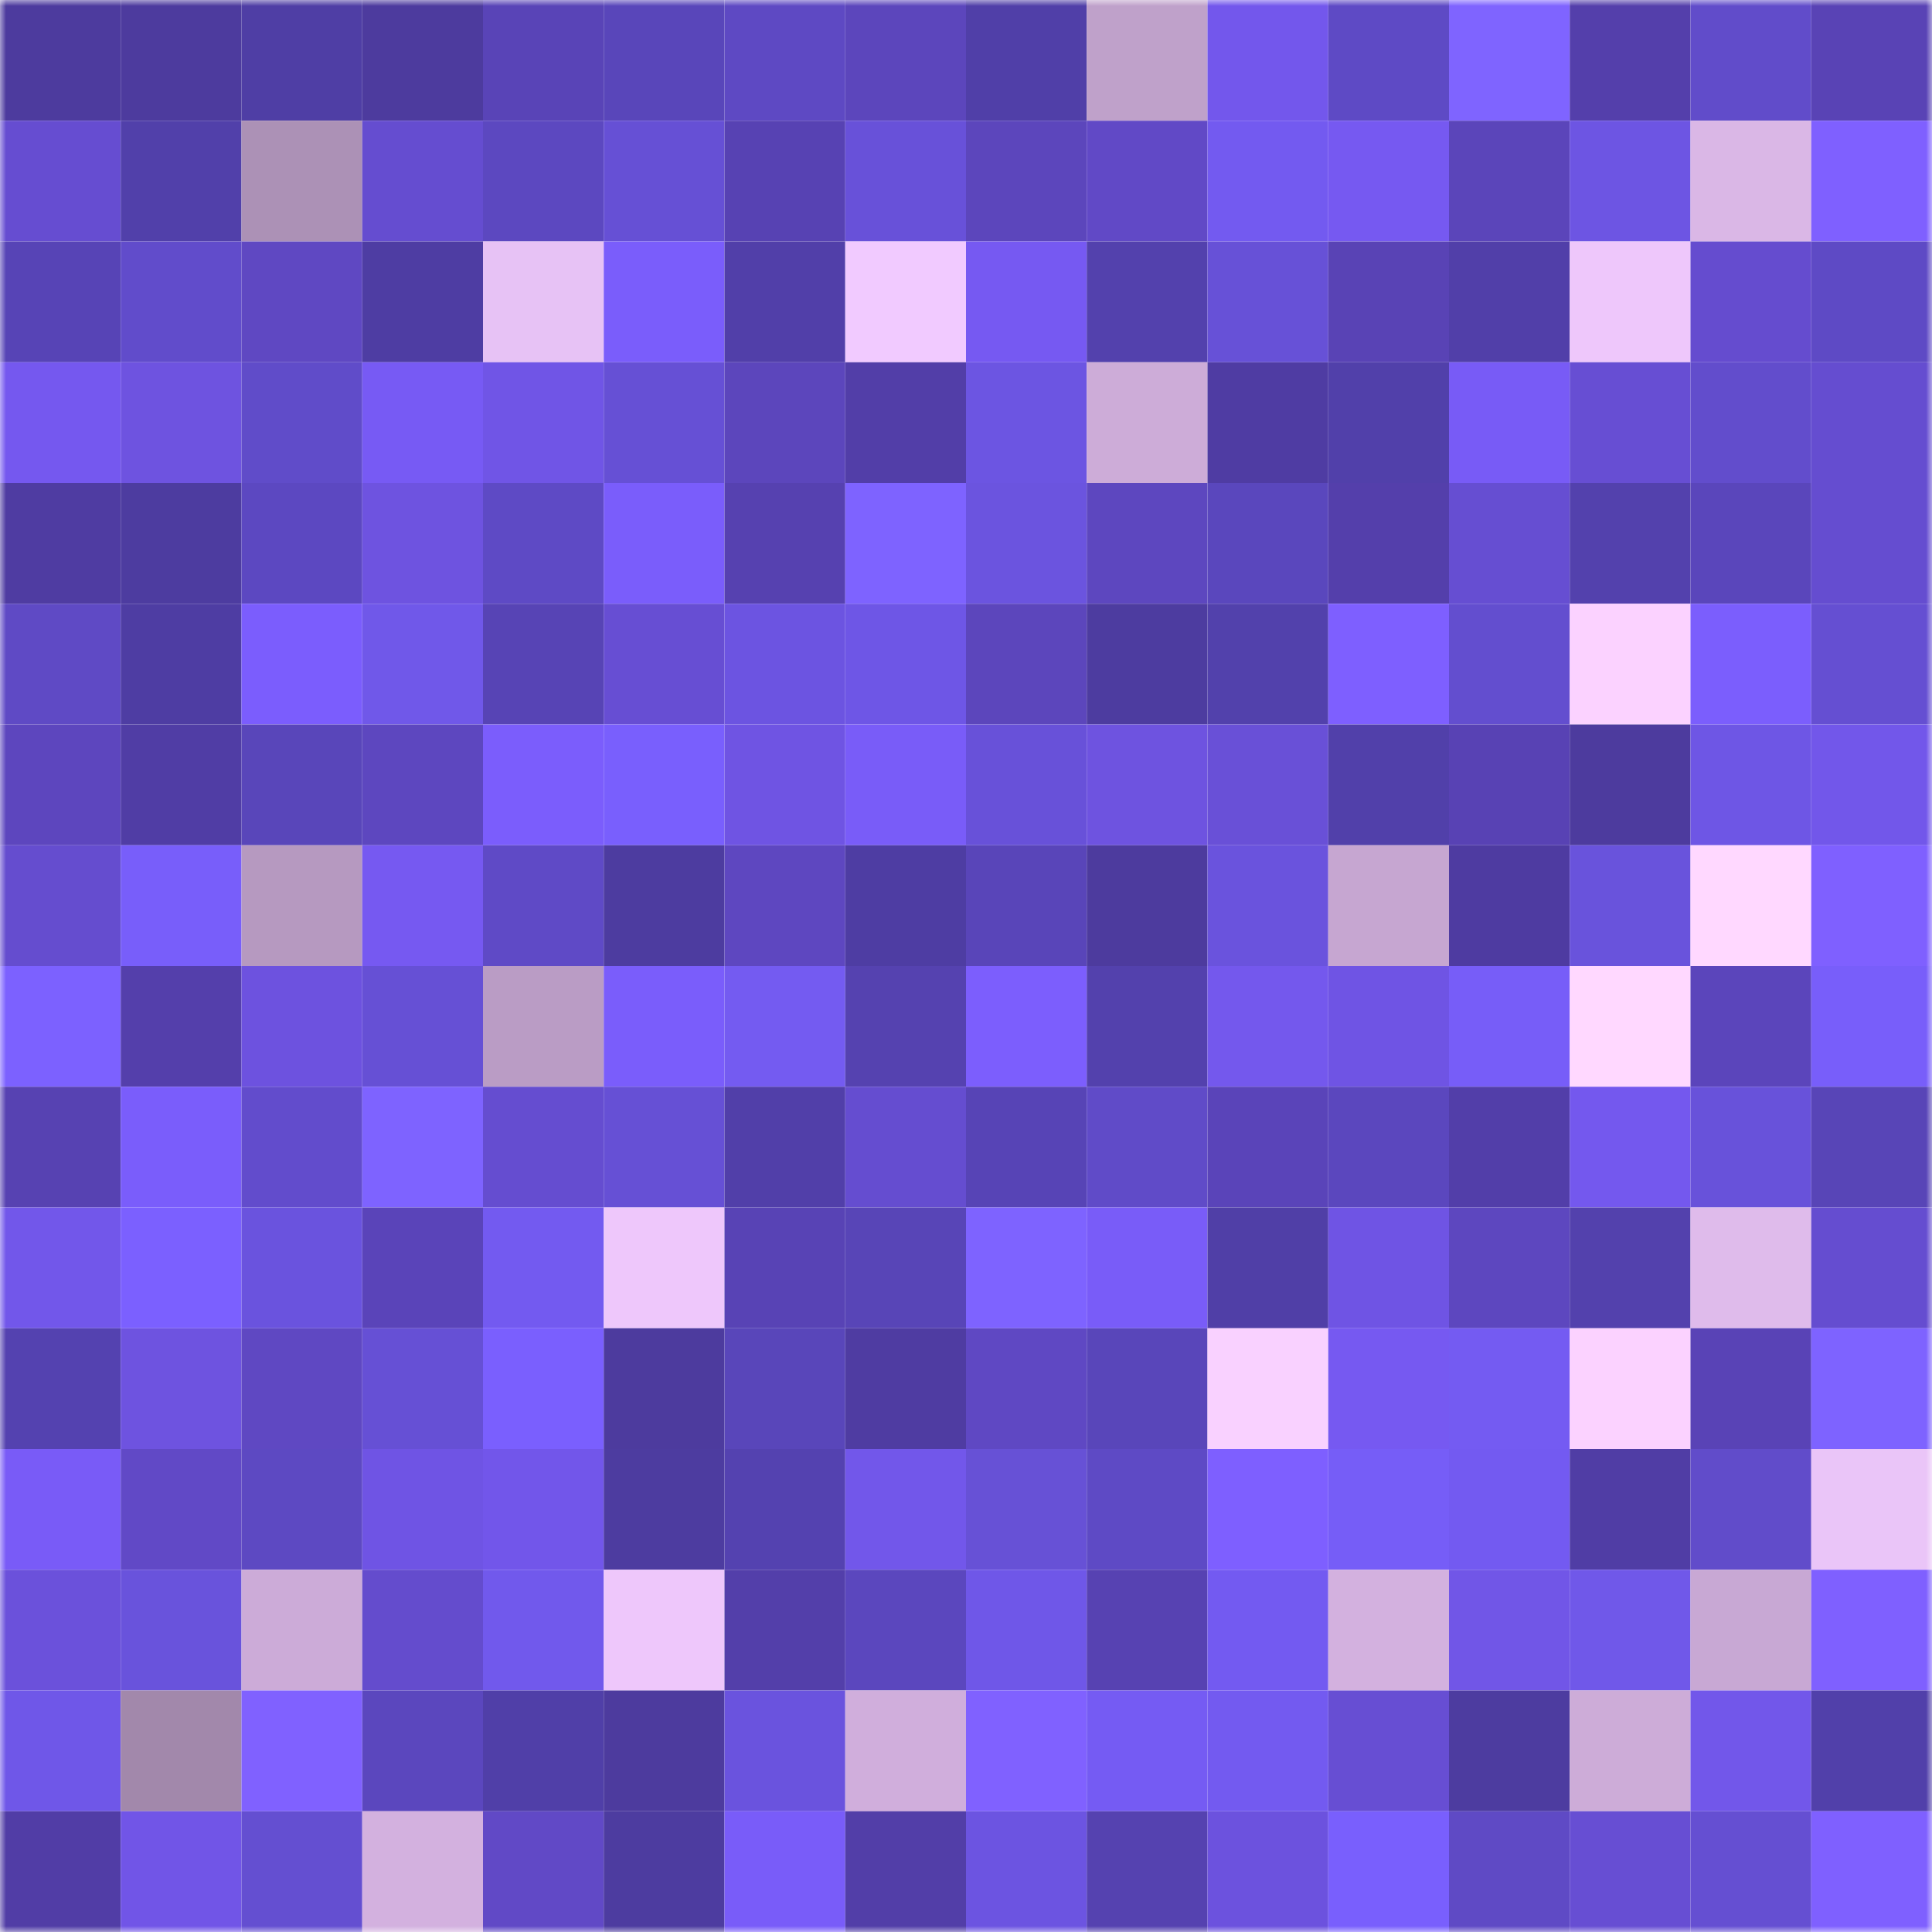 <svg viewBox="0 0 160 160" fill="none" role="img" xmlns="http://www.w3.org/2000/svg" width="240" height="240" name="ethereum%2C0xdbd6053e36d2c422f99e02233dffa5629da8b4f5"><mask id="968293324" mask-type="alpha" maskUnits="userSpaceOnUse" x="0" y="0" width="160" height="160"><rect width="160" height="160" fill="#FFFFFF"></rect></mask><g mask="url(#968293324)"><rect x="0" y="0" width="10" height="10" fill="#4d3b9e"></rect><rect x="10" y="0" width="10" height="10" fill="#4d3b9e"></rect><rect x="20" y="0" width="10" height="10" fill="#4f3ea5"></rect><rect x="30" y="0" width="10" height="10" fill="#4d3b9e"></rect><rect x="40" y="0" width="10" height="10" fill="#5944b7"></rect><rect x="50" y="0" width="10" height="10" fill="#5946ba"></rect><rect x="60" y="0" width="10" height="10" fill="#5e49c3"></rect><rect x="70" y="0" width="10" height="10" fill="#5c46bc"></rect><rect x="80" y="0" width="10" height="10" fill="#503fa8"></rect><rect x="90" y="0" width="10" height="10" fill="#bfa1ca"></rect><rect x="100" y="0" width="10" height="10" fill="#7357ec"></rect><rect x="110" y="0" width="10" height="10" fill="#5e4ac5"></rect><rect x="120" y="0" width="10" height="10" fill="#7f64ff"></rect><rect x="130" y="0" width="10" height="10" fill="#543fab"></rect><rect x="140" y="0" width="10" height="10" fill="#614cca"></rect><rect x="150" y="0" width="10" height="10" fill="#5943b5"></rect><rect x="0" y="10" width="10" height="10" fill="#664dd1"></rect><rect x="10" y="10" width="10" height="10" fill="#5140aa"></rect><rect x="20" y="10" width="10" height="10" fill="#ac91b6"></rect><rect x="30" y="10" width="10" height="10" fill="#654dd0"></rect><rect x="40" y="10" width="10" height="10" fill="#5c48c0"></rect><rect x="50" y="10" width="10" height="10" fill="#6650d5"></rect><rect x="60" y="10" width="10" height="10" fill="#5742b3"></rect><rect x="70" y="10" width="10" height="10" fill="#6851d9"></rect><rect x="80" y="10" width="10" height="10" fill="#5c46bc"></rect><rect x="90" y="10" width="10" height="10" fill="#6149c6"></rect><rect x="100" y="10" width="10" height="10" fill="#735af0"></rect><rect x="110" y="10" width="10" height="10" fill="#7659f1"></rect><rect x="120" y="10" width="10" height="10" fill="#5b45ba"></rect><rect x="130" y="10" width="10" height="10" fill="#6d55e3"></rect><rect x="140" y="10" width="10" height="10" fill="#dab7e6"></rect><rect x="150" y="10" width="10" height="10" fill="#7f60ff"></rect><rect x="0" y="20" width="10" height="10" fill="#5744b6"></rect><rect x="10" y="20" width="10" height="10" fill="#614ccb"></rect><rect x="20" y="20" width="10" height="10" fill="#5f48c2"></rect><rect x="30" y="20" width="10" height="10" fill="#4e3da3"></rect><rect x="40" y="20" width="10" height="10" fill="#e7c2f5"></rect><rect x="50" y="20" width="10" height="10" fill="#7a5dfb"></rect><rect x="60" y="20" width="10" height="10" fill="#513fa9"></rect><rect x="70" y="20" width="10" height="10" fill="#f1caff"></rect><rect x="80" y="20" width="10" height="10" fill="#7659f2"></rect><rect x="90" y="20" width="10" height="10" fill="#5341ad"></rect><rect x="100" y="20" width="10" height="10" fill="#6751d7"></rect><rect x="110" y="20" width="10" height="10" fill="#5943b5"></rect><rect x="120" y="20" width="10" height="10" fill="#513fa9"></rect><rect x="130" y="20" width="10" height="10" fill="#eec7fb"></rect><rect x="140" y="20" width="10" height="10" fill="#654ccf"></rect><rect x="150" y="20" width="10" height="10" fill="#5e4ac5"></rect><rect x="0" y="30" width="10" height="10" fill="#7558ef"></rect><rect x="10" y="30" width="10" height="10" fill="#6e53e0"></rect><rect x="20" y="30" width="10" height="10" fill="#604cc9"></rect><rect x="30" y="30" width="10" height="10" fill="#775af4"></rect><rect x="40" y="30" width="10" height="10" fill="#7055e6"></rect><rect x="50" y="30" width="10" height="10" fill="#6650d5"></rect><rect x="60" y="30" width="10" height="10" fill="#5c46bc"></rect><rect x="70" y="30" width="10" height="10" fill="#523ea8"></rect><rect x="80" y="30" width="10" height="10" fill="#6c55e2"></rect><rect x="90" y="30" width="10" height="10" fill="#cdacd8"></rect><rect x="100" y="30" width="10" height="10" fill="#4f3ca3"></rect><rect x="110" y="30" width="10" height="10" fill="#5140aa"></rect><rect x="120" y="30" width="10" height="10" fill="#785bf6"></rect><rect x="130" y="30" width="10" height="10" fill="#674ed3"></rect><rect x="140" y="30" width="10" height="10" fill="#624dcc"></rect><rect x="150" y="30" width="10" height="10" fill="#654dd0"></rect><rect x="0" y="40" width="10" height="10" fill="#4f3ca2"></rect><rect x="10" y="40" width="10" height="10" fill="#4d3ca0"></rect><rect x="20" y="40" width="10" height="10" fill="#5c48c1"></rect><rect x="30" y="40" width="10" height="10" fill="#6e53e0"></rect><rect x="40" y="40" width="10" height="10" fill="#5e4ac5"></rect><rect x="50" y="40" width="10" height="10" fill="#7a5dfb"></rect><rect x="60" y="40" width="10" height="10" fill="#5641b0"></rect><rect x="70" y="40" width="10" height="10" fill="#7e63ff"></rect><rect x="80" y="40" width="10" height="10" fill="#6b54df"></rect><rect x="90" y="40" width="10" height="10" fill="#5d47bf"></rect><rect x="100" y="40" width="10" height="10" fill="#5a47bd"></rect><rect x="110" y="40" width="10" height="10" fill="#543fab"></rect><rect x="120" y="40" width="10" height="10" fill="#664ed2"></rect><rect x="130" y="40" width="10" height="10" fill="#5341ad"></rect><rect x="140" y="40" width="10" height="10" fill="#5a46bb"></rect><rect x="150" y="40" width="10" height="10" fill="#654dd0"></rect><rect x="0" y="50" width="10" height="10" fill="#5f4ac5"></rect><rect x="10" y="50" width="10" height="10" fill="#4e3da3"></rect><rect x="20" y="50" width="10" height="10" fill="#7b5dfd"></rect><rect x="30" y="50" width="10" height="10" fill="#7058e9"></rect><rect x="40" y="50" width="10" height="10" fill="#5744b5"></rect><rect x="50" y="50" width="10" height="10" fill="#674ed3"></rect><rect x="60" y="50" width="10" height="10" fill="#6c54e1"></rect><rect x="70" y="50" width="10" height="10" fill="#6e56e6"></rect><rect x="80" y="50" width="10" height="10" fill="#5c46bc"></rect><rect x="90" y="50" width="10" height="10" fill="#4d3ca0"></rect><rect x="100" y="50" width="10" height="10" fill="#5241ac"></rect><rect x="110" y="50" width="10" height="10" fill="#7e5fff"></rect><rect x="120" y="50" width="10" height="10" fill="#634ecf"></rect><rect x="130" y="50" width="10" height="10" fill="#fbd2ff"></rect><rect x="140" y="50" width="10" height="10" fill="#7b5efd"></rect><rect x="150" y="50" width="10" height="10" fill="#654fd2"></rect><rect x="0" y="60" width="10" height="10" fill="#5d46be"></rect><rect x="10" y="60" width="10" height="10" fill="#503da5"></rect><rect x="20" y="60" width="10" height="10" fill="#5946ba"></rect><rect x="30" y="60" width="10" height="10" fill="#5d47bf"></rect><rect x="40" y="60" width="10" height="10" fill="#7b5dfc"></rect><rect x="50" y="60" width="10" height="10" fill="#795ffd"></rect><rect x="60" y="60" width="10" height="10" fill="#6f54e3"></rect><rect x="70" y="60" width="10" height="10" fill="#795cf8"></rect><rect x="80" y="60" width="10" height="10" fill="#6851d9"></rect><rect x="90" y="60" width="10" height="10" fill="#6e53e0"></rect><rect x="100" y="60" width="10" height="10" fill="#6950d7"></rect><rect x="110" y="60" width="10" height="10" fill="#5140aa"></rect><rect x="120" y="60" width="10" height="10" fill="#5842b4"></rect><rect x="130" y="60" width="10" height="10" fill="#4d3b9e"></rect><rect x="140" y="60" width="10" height="10" fill="#6e56e5"></rect><rect x="150" y="60" width="10" height="10" fill="#7257ea"></rect><rect x="0" y="70" width="10" height="10" fill="#654dcf"></rect><rect x="10" y="70" width="10" height="10" fill="#785efa"></rect><rect x="20" y="70" width="10" height="10" fill="#b699c0"></rect><rect x="30" y="70" width="10" height="10" fill="#7659f1"></rect><rect x="40" y="70" width="10" height="10" fill="#5f4ac6"></rect><rect x="50" y="70" width="10" height="10" fill="#4d3ca0"></rect><rect x="60" y="70" width="10" height="10" fill="#5e47c0"></rect><rect x="70" y="70" width="10" height="10" fill="#4e3da3"></rect><rect x="80" y="70" width="10" height="10" fill="#5945b9"></rect><rect x="90" y="70" width="10" height="10" fill="#4d3b9e"></rect><rect x="100" y="70" width="10" height="10" fill="#6a53dd"></rect><rect x="110" y="70" width="10" height="10" fill="#c6a6d1"></rect><rect x="120" y="70" width="10" height="10" fill="#4e3ba1"></rect><rect x="130" y="70" width="10" height="10" fill="#6953dc"></rect><rect x="140" y="70" width="10" height="10" fill="#ffd8ff"></rect><rect x="150" y="70" width="10" height="10" fill="#7f60ff"></rect><rect x="0" y="80" width="10" height="10" fill="#7c61ff"></rect><rect x="10" y="80" width="10" height="10" fill="#543fab"></rect><rect x="20" y="80" width="10" height="10" fill="#6d52df"></rect><rect x="30" y="80" width="10" height="10" fill="#6650d5"></rect><rect x="40" y="80" width="10" height="10" fill="#ba9cc5"></rect><rect x="50" y="80" width="10" height="10" fill="#7a5dfb"></rect><rect x="60" y="80" width="10" height="10" fill="#745bf1"></rect><rect x="70" y="80" width="10" height="10" fill="#5542b0"></rect><rect x="80" y="80" width="10" height="10" fill="#7c5efd"></rect><rect x="90" y="80" width="10" height="10" fill="#5341ad"></rect><rect x="100" y="80" width="10" height="10" fill="#7458ed"></rect><rect x="110" y="80" width="10" height="10" fill="#6f54e4"></rect><rect x="120" y="80" width="10" height="10" fill="#775df8"></rect><rect x="130" y="80" width="10" height="10" fill="#ffd8ff"></rect><rect x="140" y="80" width="10" height="10" fill="#5b45bb"></rect><rect x="150" y="80" width="10" height="10" fill="#785efa"></rect><rect x="0" y="90" width="10" height="10" fill="#5742b2"></rect><rect x="10" y="90" width="10" height="10" fill="#7a5dfb"></rect><rect x="20" y="90" width="10" height="10" fill="#624ccc"></rect><rect x="30" y="90" width="10" height="10" fill="#7e63ff"></rect><rect x="40" y="90" width="10" height="10" fill="#654dd0"></rect><rect x="50" y="90" width="10" height="10" fill="#6650d5"></rect><rect x="60" y="90" width="10" height="10" fill="#513fa9"></rect><rect x="70" y="90" width="10" height="10" fill="#654dd0"></rect><rect x="80" y="90" width="10" height="10" fill="#5744b6"></rect><rect x="90" y="90" width="10" height="10" fill="#604bc8"></rect><rect x="100" y="90" width="10" height="10" fill="#5a44b9"></rect><rect x="110" y="90" width="10" height="10" fill="#5b47be"></rect><rect x="120" y="90" width="10" height="10" fill="#523ea9"></rect><rect x="130" y="90" width="10" height="10" fill="#7458ee"></rect><rect x="140" y="90" width="10" height="10" fill="#6852da"></rect><rect x="150" y="90" width="10" height="10" fill="#5845b7"></rect><rect x="0" y="100" width="10" height="10" fill="#7257ea"></rect><rect x="10" y="100" width="10" height="10" fill="#7b60ff"></rect><rect x="20" y="100" width="10" height="10" fill="#6a53de"></rect><rect x="30" y="100" width="10" height="10" fill="#5a44b9"></rect><rect x="40" y="100" width="10" height="10" fill="#735af0"></rect><rect x="50" y="100" width="10" height="10" fill="#eec7fb"></rect><rect x="60" y="100" width="10" height="10" fill="#5843b5"></rect><rect x="70" y="100" width="10" height="10" fill="#5845b7"></rect><rect x="80" y="100" width="10" height="10" fill="#7e63ff"></rect><rect x="90" y="100" width="10" height="10" fill="#795cf8"></rect><rect x="100" y="100" width="10" height="10" fill="#503fa7"></rect><rect x="110" y="100" width="10" height="10" fill="#6f54e4"></rect><rect x="120" y="100" width="10" height="10" fill="#5d47bf"></rect><rect x="130" y="100" width="10" height="10" fill="#5341ad"></rect><rect x="140" y="100" width="10" height="10" fill="#dfbbeb"></rect><rect x="150" y="100" width="10" height="10" fill="#654dd0"></rect><rect x="0" y="110" width="10" height="10" fill="#5442b0"></rect><rect x="10" y="110" width="10" height="10" fill="#6e53e0"></rect><rect x="20" y="110" width="10" height="10" fill="#5f48c2"></rect><rect x="30" y="110" width="10" height="10" fill="#6650d5"></rect><rect x="40" y="110" width="10" height="10" fill="#7a5ffe"></rect><rect x="50" y="110" width="10" height="10" fill="#4d3b9e"></rect><rect x="60" y="110" width="10" height="10" fill="#5946ba"></rect><rect x="70" y="110" width="10" height="10" fill="#4f3ca2"></rect><rect x="80" y="110" width="10" height="10" fill="#5f48c3"></rect><rect x="90" y="110" width="10" height="10" fill="#5946ba"></rect><rect x="100" y="110" width="10" height="10" fill="#f9d1ff"></rect><rect x="110" y="110" width="10" height="10" fill="#7659f1"></rect><rect x="120" y="110" width="10" height="10" fill="#745bf2"></rect><rect x="130" y="110" width="10" height="10" fill="#fbd2ff"></rect><rect x="140" y="110" width="10" height="10" fill="#5943b6"></rect><rect x="150" y="110" width="10" height="10" fill="#7e63ff"></rect><rect x="0" y="120" width="10" height="10" fill="#795bf7"></rect><rect x="10" y="120" width="10" height="10" fill="#6149c6"></rect><rect x="20" y="120" width="10" height="10" fill="#5d49c2"></rect><rect x="30" y="120" width="10" height="10" fill="#6f54e4"></rect><rect x="40" y="120" width="10" height="10" fill="#7256ea"></rect><rect x="50" y="120" width="10" height="10" fill="#4d3ca0"></rect><rect x="60" y="120" width="10" height="10" fill="#5442b0"></rect><rect x="70" y="120" width="10" height="10" fill="#7257ea"></rect><rect x="80" y="120" width="10" height="10" fill="#6751d6"></rect><rect x="90" y="120" width="10" height="10" fill="#5e4ac5"></rect><rect x="100" y="120" width="10" height="10" fill="#7e5fff"></rect><rect x="110" y="120" width="10" height="10" fill="#765df7"></rect><rect x="120" y="120" width="10" height="10" fill="#735af1"></rect><rect x="130" y="120" width="10" height="10" fill="#503da5"></rect><rect x="140" y="120" width="10" height="10" fill="#614cca"></rect><rect x="150" y="120" width="10" height="10" fill="#eac5f8"></rect><rect x="0" y="130" width="10" height="10" fill="#6b51db"></rect><rect x="10" y="130" width="10" height="10" fill="#6953dc"></rect><rect x="20" y="130" width="10" height="10" fill="#ccabd8"></rect><rect x="30" y="130" width="10" height="10" fill="#644ccd"></rect><rect x="40" y="130" width="10" height="10" fill="#7159ec"></rect><rect x="50" y="130" width="10" height="10" fill="#eec7fb"></rect><rect x="60" y="130" width="10" height="10" fill="#533faa"></rect><rect x="70" y="130" width="10" height="10" fill="#5b47be"></rect><rect x="80" y="130" width="10" height="10" fill="#6f57e8"></rect><rect x="90" y="130" width="10" height="10" fill="#5742b2"></rect><rect x="100" y="130" width="10" height="10" fill="#735af1"></rect><rect x="110" y="130" width="10" height="10" fill="#d3b1df"></rect><rect x="120" y="130" width="10" height="10" fill="#7156e7"></rect><rect x="130" y="130" width="10" height="10" fill="#7058e9"></rect><rect x="140" y="130" width="10" height="10" fill="#c8a8d4"></rect><rect x="150" y="130" width="10" height="10" fill="#7f60ff"></rect><rect x="0" y="140" width="10" height="10" fill="#6f57e8"></rect><rect x="10" y="140" width="10" height="10" fill="#a288ab"></rect><rect x="20" y="140" width="10" height="10" fill="#8061ff"></rect><rect x="30" y="140" width="10" height="10" fill="#5b47be"></rect><rect x="40" y="140" width="10" height="10" fill="#503fa8"></rect><rect x="50" y="140" width="10" height="10" fill="#4d3b9e"></rect><rect x="60" y="140" width="10" height="10" fill="#6a53de"></rect><rect x="70" y="140" width="10" height="10" fill="#d0aedc"></rect><rect x="80" y="140" width="10" height="10" fill="#8061ff"></rect><rect x="90" y="140" width="10" height="10" fill="#755bf3"></rect><rect x="100" y="140" width="10" height="10" fill="#735af0"></rect><rect x="110" y="140" width="10" height="10" fill="#674ed3"></rect><rect x="120" y="140" width="10" height="10" fill="#4d3ca0"></rect><rect x="130" y="140" width="10" height="10" fill="#cdacd8"></rect><rect x="140" y="140" width="10" height="10" fill="#7257ea"></rect><rect x="150" y="140" width="10" height="10" fill="#5140aa"></rect><rect x="0" y="150" width="10" height="10" fill="#513da6"></rect><rect x="10" y="150" width="10" height="10" fill="#7155e7"></rect><rect x="20" y="150" width="10" height="10" fill="#644fd1"></rect><rect x="30" y="150" width="10" height="10" fill="#d3b1df"></rect><rect x="40" y="150" width="10" height="10" fill="#6149c6"></rect><rect x="50" y="150" width="10" height="10" fill="#4d3ca0"></rect><rect x="60" y="150" width="10" height="10" fill="#795cf9"></rect><rect x="70" y="150" width="10" height="10" fill="#523ea8"></rect><rect x="80" y="150" width="10" height="10" fill="#6c54e1"></rect><rect x="90" y="150" width="10" height="10" fill="#5542b0"></rect><rect x="100" y="150" width="10" height="10" fill="#6c52de"></rect><rect x="110" y="150" width="10" height="10" fill="#795ffd"></rect><rect x="120" y="150" width="10" height="10" fill="#5f4ac5"></rect><rect x="130" y="150" width="10" height="10" fill="#674ed3"></rect><rect x="140" y="150" width="10" height="10" fill="#654fd2"></rect><rect x="150" y="150" width="10" height="10" fill="#7f60ff"></rect></g></svg>